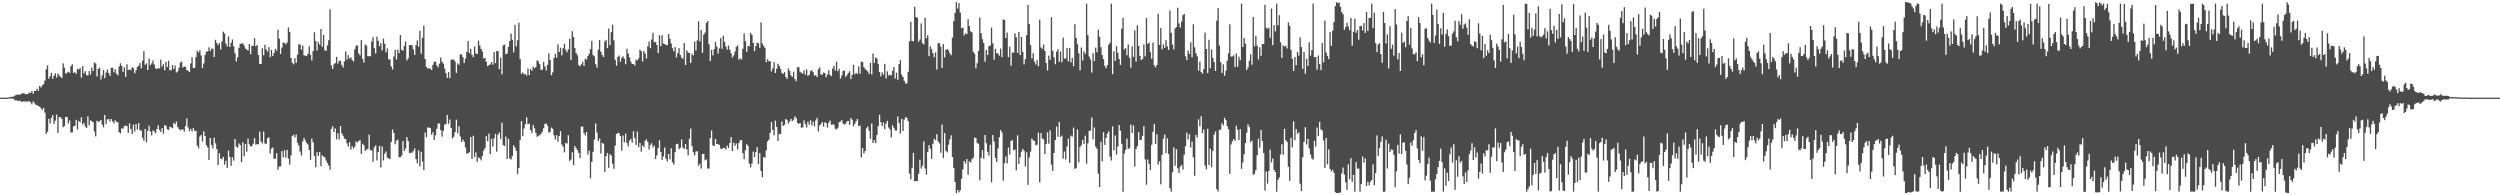 <?xml version="1.0" encoding="UTF-8"?>
<svg xmlns="http://www.w3.org/2000/svg" width="1920" height="150">
  <path d="M0 75.000h1v1.000H0zM1 75.000h1v1.000H1zM2 75.000h1v1.000H2zM3 75.000h1v1.000H3zM4 74.979h1v1.000H4zM5 74.947h1v1.000H5zM6 74.845h1v1.000H6zM7 74.553h1v1.000H7zM8 74.419h1v1.197H8zM9 74.367h1v1.418H9zM10 74.036h1v1.842H10zM11 73.447h1v3.696H11zM12 72.816h1v4.221H12zM13 72.595h1v4.716H13zM14 72.707h1v4.961H14zM15 72.635h1v4.622H15zM16 71.974h1v6.255H16zM17 71.683h1v6.224H17zM18 71.590h1v6.448H18zM19 72.392h1v5.439H19zM20 72.242h1v5.959H20zM21 72.149h1v5.562H21zM22 70.992h1v6.822H22zM23 71.306h1v7.294H23zM24 69.890h1v10.313H24zM25 72.004h1v5.830H25zM26 69.835h1v9.475H26zM27 69.906h1v10.539H27zM28 68.275h1v12.592H28zM29 69.641h1v11.938H29zM30 65.992h1v15.915H30zM31 67.231h1v15.900H31zM32 65.604h1v18.898H32zM33 64.639h1v18.183H33zM34 61.863h1v24.586H34zM35 53.246h1v49.497H35zM36 50.228h1v50.984H36zM37 60.440h1v30.773H37zM38 58.601h1v36.216H38zM39 55.838h1v34.810H39zM40 60.494h1v27.912H40zM41 58.189h1v36.894H41zM42 56.319h1v36.291H42zM43 59.522h1v28.565H43zM44 56.403h1v45.696H44zM45 58.022h1v32.050H45zM46 59.043h1v30.853H46zM47 59.960h1v31.388H47zM48 48.639h1v49.031H48zM49 51.970h1v44.677H49zM50 56.554h1v33.321H50zM51 55.860h1v33.848H51zM52 55.114h1v39.748H52zM53 55.872h1v36.654H53zM54 50.861h1v50.908H54zM55 49.350h1v52.326H55zM56 55.995h1v41.037H56zM57 55.390h1v41.295H57zM58 56.728h1v35.348H58zM59 52.894h1v46.611H59zM60 53.367h1v39.455H60zM61 52.285h1v41.542H61zM62 59.591h1v30.483H62zM63 50.777h1v44.860H63zM64 56.410h1v37.901H64zM65 54.719h1v42.381H65zM66 57.767h1v40.560H66zM67 57.989h1v31.371H67zM68 54.583h1v41.690H68zM69 57.261h1v35.093H69zM70 51.873h1v41.209H70zM71 54.509h1v39.374H71zM72 48.040h1v53.037H72zM73 48.694h1v56.044H73zM74 58.687h1v34.059H74zM75 52.952h1v40.625H75zM76 52.017h1v41.214H76zM77 61.048h1v31.086H77zM78 57.931h1v37.744H78zM79 53.686h1v44.099H79zM80 60.054h1v28.192H80zM81 55.704h1v39.563H81zM82 53.442h1v38.384H82zM83 56.138h1v35.225H83zM84 58.264h1v35.098H84zM85 52.164h1v39.242H85zM86 51.966h1v41.213H86zM87 55.498h1v39.224H87zM88 53.178h1v39.185H88zM89 56.586h1v36.970H89zM90 57.851h1v36.105H90zM91 51.123h1v50.433H91zM92 48.609h1v53.834H92zM93 50.650h1v47.917H93zM94 55.171h1v43.682H94zM95 51.756h1v45.150H95zM96 59.019h1v37.365H96zM97 49.358h1v47.526H97zM98 53.852h1v48.208H98zM99 53.266h1v41.529H99zM100 53.922h1v45.049H100zM101 51.596h1v51.299H101zM102 52.312h1v43.365H102zM103 56.273h1v44.780H103zM104 53.950h1v41.274H104zM105 51.447h1v48.042H105zM106 50.369h1v44.071H106zM107 48.417h1v51.562H107zM108 52.453h1v47.877H108zM109 46.602h1v59.251H109zM110 39.332h1v68.729H110zM111 49.760h1v49.264H111zM112 48.683h1v60.665H112zM113 53.740h1v46.761H113zM114 44.946h1v51.559H114zM115 50.071h1v50.947H115zM116 48.684h1v55.313H116zM117 46.460h1v53.651H117zM118 49.552h1v51.391H118zM119 52.481h1v49.883H119zM120 53.026h1v46.030H120zM121 52.353h1v43.889H121zM122 52.524h1v47.190H122zM123 45.763h1v55.549H123zM124 51.094h1v47.239H124zM125 49.254h1v53.471H125zM126 53.963h1v42.022H126zM127 47.580h1v49.053H127zM128 51.394h1v47.950H128zM129 46.663h1v53.100H129zM130 53.904h1v43.470H130zM131 53.950h1v43.820H131zM132 49.935h1v48.478H132zM133 53.011h1v41.285H133zM134 50.314h1v45.098H134zM135 55.724h1v37.573H135zM136 54.840h1v42.733H136zM137 51.999h1v47.058H137zM138 48.012h1v52.087H138zM139 47.233h1v52.283H139zM140 51.851h1v47.524H140zM141 51.002h1v50.168H141zM142 51.461h1v45.264H142zM143 53.828h1v37.122H143zM144 54.254h1v43.644H144zM145 55.298h1v45.432H145zM146 48.698h1v50.300H146zM147 43.992h1v56.997H147zM148 52.297h1v46.143H148zM149 52.119h1v48.367H149zM150 43.808h1v56.687H150zM151 39.029h1v72.905H151zM152 40.311h1v73.613H152zM153 38.529h1v66.351H153zM154 42.598h1v61.011H154zM155 52.400h1v56.335H155zM156 48.733h1v52.152H156zM157 42.356h1v62.023H157zM158 39.657h1v71.874H158zM159 39.438h1v73.833H159zM160 36.297h1v86.604H160zM161 39.184h1v66.809H161zM162 37.394h1v73.901H162zM163 37.446h1v76.466H163zM164 43.806h1v61.962H164zM165 30.586h1v79.470H165zM166 32.926h1v81.506H166zM167 34.708h1v91.984H167zM168 33.174h1v84.510H168zM169 37.999h1v83.804H169zM170 31.866h1v90.432H170zM171 24.346h1v96.093H171zM172 25.736h1v100.689H172zM173 33.413h1v90.042H173zM174 35.665h1v93.426H174zM175 27.936h1v87.749H175zM176 36.026h1v84.506H176zM177 32.866h1v94.428H177zM178 30.327h1v90.363H178zM179 35.563h1v87.855H179zM180 40.926h1v65.821H180zM181 47.217h1v65.425H181zM182 44.015h1v69.419H182zM183 36.688h1v73.472H183zM184 33.608h1v77.864H184zM185 33.663h1v90.861H185zM186 33.101h1v76.147H186zM187 34.892h1v85.147H187zM188 37.232h1v73.372H188zM189 38.049h1v78.465H189zM190 38.812h1v67.637H190zM191 33.814h1v77.024H191zM192 41.639h1v70.942H192zM193 35.003h1v77.124H193zM194 35.205h1v75.130H194zM195 29.334h1v76.729H195zM196 35.582h1v75.558H196zM197 34.577h1v76.030H197zM198 42.233h1v68.645H198zM199 49.058h1v51.990H199zM200 49.221h1v59.467H200zM201 37.027h1v73.164H201zM202 42.454h1v58.608H202zM203 34.338h1v75.888H203zM204 38.005h1v72.507H204zM205 39.669h1v66.532H205zM206 36.173h1v69.262H206zM207 43.874h1v74.032H207zM208 38.311h1v75.796H208zM209 42.998h1v70.239H209zM210 40.593h1v81.363H210zM211 37.541h1v84.327H211zM212 38.953h1v78.669H212zM213 22.783h1v107.584H213zM214 29.693h1v98.275H214zM215 41.459h1v86.350H215zM216 36.580h1v79.485H216zM217 32.709h1v88.139H217zM218 32.876h1v82.539H218zM219 34.064h1v86.958H219zM220 32.581h1v82.536H220zM221 21.112h1v100.758H221zM222 24.498h1v101.969H222zM223 44.549h1v74.841H223zM224 48.153h1v56.357H224zM225 49.437h1v54.042H225zM226 44.709h1v60.788H226zM227 48.321h1v54.949H227zM228 41.982h1v67.695H228zM229 34.010h1v77.748H229zM230 34.158h1v82.171H230zM231 38.159h1v81.295H231zM232 34.921h1v73.729H232zM233 42.381h1v63.518H233zM234 42.880h1v65.016H234zM235 42.946h1v66.857H235zM236 41.332h1v69.637H236zM237 35.542h1v79.655H237zM238 42.183h1v80.527H238zM239 46.413h1v60.043H239zM240 39.221h1v70.007H240zM241 24.757h1v94.852H241zM242 31.547h1v96.922H242zM243 38.805h1v78.037H243zM244 32.321h1v87.455H244zM245 34.199h1v82.496H245zM246 22.263h1v105.366H246zM247 35.881h1v83.400H247zM248 26.713h1v93.483H248zM249 38.657h1v82.203H249zM250 39.043h1v84.352H250zM251 34.828h1v90.506H251zM252 30.926h1v96.262H252zM253 7.159h1v123.258H253zM254 50.265h1v48.707H254zM255 53.016h1v43.960H255zM256 49.385h1v51.999H256zM257 48.475h1v50.166H257zM258 43.626h1v63.323H258zM259 48.782h1v53.540H259zM260 46.673h1v60.486H260zM261 46.719h1v50.052H261zM262 49.814h1v52.659H262zM263 51.799h1v52.457H263zM264 47.226h1v59.260H264zM265 39.562h1v67.295H265zM266 45.704h1v64.424H266zM267 42.345h1v70.179H267zM268 44.897h1v64.349H268zM269 44.013h1v70.870H269zM270 46.081h1v66.248H270zM271 47.219h1v66.870H271zM272 37.823h1v74.886H272zM273 35.146h1v73.390H273zM274 34.878h1v74.775H274zM275 40.997h1v67.316H275zM276 42.491h1v65.144H276zM277 30.802h1v87.427H277zM278 45.145h1v65.221H278zM279 48.103h1v63.510H279zM280 34.173h1v81.753H280zM281 35.044h1v79.773H281zM282 43.096h1v71.229H282zM283 43.231h1v60.115H283zM284 43.169h1v72.207H284zM285 31.825h1v83.681H285zM286 28.582h1v95.622H286zM287 36.999h1v76.088H287zM288 41.068h1v70.588H288zM289 28.168h1v95.097H289zM290 31.368h1v85.458H290zM291 35.557h1v76.494H291zM292 33.107h1v95.486H292zM293 38.722h1v73.741H293zM294 29.654h1v93.595H294zM295 33.512h1v84.508H295zM296 40.263h1v76.053H296zM297 37.191h1v83.919H297zM298 45.540h1v76.158H298zM299 45.673h1v76.557H299zM300 50.946h1v58.094H300zM301 53.332h1v46.083H301zM302 43.397h1v58.699H302zM303 38.289h1v72.534H303zM304 45.718h1v62.297H304zM305 38.221h1v69.015H305zM306 40.857h1v79.901H306zM307 26.928h1v93.748H307zM308 38.183h1v81.309H308zM309 38.870h1v69.473H309zM310 35.256h1v80.734H310zM311 31.820h1v82.245H311zM312 46.455h1v58.750H312zM313 44.757h1v63.508H313zM314 34.685h1v83.021H314zM315 34.466h1v82.771H315zM316 34.886h1v82.345H316zM317 38.035h1v77.907H317zM318 42.220h1v71.760H318zM319 34.737h1v87.490H319zM320 31.032h1v94.344H320zM321 35.864h1v79.598H321zM322 23.589h1v104.242H322zM323 41.291h1v75.268H323zM324 29.054h1v94.878H324zM325 19.645h1v111.008H325zM326 45.346h1v56.468H326zM327 51.451h1v53.860H327zM328 52.681h1v45.259H328zM329 52.427h1v45.505H329zM330 52.789h1v45.630H330zM331 53.684h1v49.902H331zM332 49.785h1v51.798H332zM333 47.287h1v60.248H333zM334 47.425h1v56.494H334zM335 50.110h1v48.771H335zM336 51.700h1v43.277H336zM337 48.896h1v45.821H337zM338 44.092h1v55.902H338zM339 47.414h1v57.550H339zM340 48.946h1v51.485H340zM341 52.627h1v43.133H341zM342 56.204h1v39.025H342zM343 59.869h1v28.467H343zM344 55.372h1v39.729H344zM345 60.030h1v31.731H345zM346 45.948h1v52.365H346zM347 45.729h1v60.588H347zM348 45.720h1v59.310H348zM349 47.277h1v54.228H349zM350 55.962h1v35.914H350zM351 48.708h1v53.663H351zM352 49.739h1v47.172H352zM353 41.786h1v63.013H353zM354 41.697h1v67.325H354zM355 43.810h1v63.285H355zM356 48.473h1v60.373H356zM357 45.004h1v68.179H357zM358 39.886h1v78.110H358zM359 31.561h1v86.159H359zM360 40.815h1v76.119H360zM361 37.487h1v67.704H361zM362 42.210h1v79.891H362zM363 43.863h1v60.387H363zM364 35.665h1v84.796H364zM365 40.987h1v76.043H365zM366 41.474h1v82.846H366zM367 31.225h1v89.710H367zM368 34.930h1v86.642H368zM369 37.657h1v85.549H369zM370 39.571h1v80.135H370zM371 44.878h1v70.848H371zM372 44.504h1v69.267H372zM373 47.450h1v57.114H373zM374 50.810h1v57.569H374zM375 49.990h1v52.597H375zM376 49.473h1v68.833H376zM377 47.679h1v58.910H377zM378 49.590h1v62.928H378zM379 39.974h1v66.230H379zM380 48.496h1v54.314H380zM381 39.099h1v77.424H381zM382 39.328h1v64.085H382zM383 53.111h1v48.676H383zM384 44.193h1v62.674H384zM385 57.026h1v37.165H385zM386 34.691h1v76.654H386zM387 34.255h1v77.944H387zM388 41.695h1v63.230H388zM389 41.052h1v80.974H389zM390 36.056h1v70.528H390zM391 31.576h1v90.128H391zM392 25.771h1v96.773H392zM393 30.496h1v89.351H393zM394 40.211h1v71.279H394zM395 19.069h1v94.246H395zM396 35.693h1v80.145H396zM397 30.884h1v102.872H397zM398 17.531h1v111.472H398zM399 45.364h1v62.178H399zM400 56.704h1v36.342H400zM401 55.624h1v48.952H401zM402 57.136h1v41.599H402zM403 56.848h1v38.542H403zM404 58.129h1v31.959H404zM405 52.696h1v42.680H405zM406 57.705h1v37.276H406zM407 52.915h1v46.956H407zM408 54.369h1v47.926H408zM409 51.281h1v44.750H409zM410 52.449h1v46.040H410zM411 51.598h1v50.439H411zM412 46.328h1v58.738H412zM413 47.204h1v56.980H413zM414 49.325h1v54.645H414zM415 53.597h1v49.139H415zM416 53.497h1v47.719H416zM417 47.515h1v50.999H417zM418 50.964h1v44.234H418zM419 54.139h1v40.759H419zM420 49.838h1v46.696H420zM421 40.997h1v61.017H421zM422 46.083h1v55.200H422zM423 57.766h1v40.166H423zM424 55.605h1v43.250H424zM425 44.589h1v59.298H425zM426 41.227h1v65.818H426zM427 44.242h1v59.615H427zM428 34.084h1v74.695H428zM429 39.895h1v64.617H429zM430 36.610h1v64.095H430zM431 42.542h1v68.469H431zM432 37.019h1v75.605H432zM433 33.644h1v83.379H433zM434 38.268h1v71.476H434zM435 40.130h1v70.183H435zM436 37.899h1v66.010H436zM437 29.755h1v93.830H437zM438 46.171h1v76.410H438zM439 23.973h1v92.936H439zM440 28.397h1v98.515H440zM441 36.909h1v75.203H441zM442 40.776h1v73.062H442zM443 42.448h1v72.849H443zM444 50.086h1v67.373H444zM445 50.820h1v70.656H445zM446 49.361h1v47.969H446zM447 47.410h1v49.765H447zM448 50.623h1v51.494H448zM449 45.027h1v58.939H449zM450 45.738h1v55.643H450zM451 43.037h1v75.599H451zM452 41.254h1v74.458H452zM453 37.763h1v99.226H453zM454 31.442h1v92.937H454zM455 42.279h1v74.298H455zM456 43.339h1v63.858H456zM457 49.297h1v45.503H457zM458 51.981h1v49.859H458zM459 38.118h1v70.189H459zM460 30.650h1v75.682H460zM461 39.663h1v78.230H461zM462 42.240h1v67.584H462zM463 43.788h1v66.613H463zM464 31.907h1v100.131H464zM465 30.600h1v89.339H465zM466 36.929h1v80.535H466zM467 21.979h1v106.976H467zM468 34.678h1v83.710H468zM469 24.705h1v94.860H469zM470 19.019h1v106.713H470zM471 30.901h1v98.735H471zM472 45.878h1v65.993H472zM473 50.418h1v52.423H473zM474 43.800h1v58.206H474zM475 42.624h1v59.711H475zM476 47.484h1v57.037H476zM477 44.383h1v71.386H477zM478 43.204h1v60.886H478zM479 45.049h1v64.275H479zM480 49.366h1v53.225H480zM481 37.479h1v72.413H481zM482 41.083h1v71.392H482zM483 44.065h1v63.986H483zM484 47.324h1v59.302H484zM485 49.227h1v60.444H485zM486 49.115h1v51.755H486zM487 50.454h1v55.500H487zM488 45.828h1v65.423H488zM489 46.462h1v54.588H489zM490 44.870h1v68.233H490zM491 38.065h1v71.720H491zM492 39.392h1v77.097H492zM493 47.181h1v64.356H493zM494 39.157h1v73.732H494zM495 41.098h1v66.977H495zM496 44.970h1v62.081H496zM497 35.523h1v73.547H497zM498 31.793h1v82.983H498zM499 36.957h1v74.341H499zM500 30.350h1v79.674H500zM501 25.124h1v88.131H501zM502 32.461h1v79.351H502zM503 32.221h1v89.866H503zM504 34.485h1v84.799H504zM505 40.686h1v72.990H505zM506 27.087h1v80.726H506zM507 35.453h1v81.274H507zM508 27.083h1v95.721H508zM509 33.450h1v86.701H509zM510 33.876h1v79.416H510zM511 34.570h1v87.354H511zM512 34.714h1v89.224H512zM513 26.044h1v92.178H513zM514 29.723h1v92.644H514zM515 33.407h1v80.429H515zM516 37.026h1v87.639H516zM517 39.437h1v86.985H517zM518 36.171h1v80.749H518zM519 44.094h1v66.645H519zM520 40.849h1v69.524H520zM521 37.009h1v77.643H521zM522 42.184h1v71.290H522zM523 44.267h1v62.851H523zM524 45.062h1v68.231H524zM525 33.098h1v81.305H525zM526 49.923h1v60.696H526zM527 38.670h1v76.026H527zM528 40.463h1v78.824H528zM529 40.714h1v65.783H529zM530 48.376h1v50.387H530zM531 41.318h1v70.902H531zM532 42.550h1v74.374H532zM533 31.924h1v87.385H533zM534 38.763h1v77.646H534zM535 31.102h1v84.987H535zM536 16.410h1v110.906H536zM537 31.780h1v93.935H537zM538 23.040h1v106.437H538zM539 40.586h1v77.738H539zM540 26.686h1v91.473H540zM541 25.059h1v98.095H541zM542 17.601h1v104.766H542zM543 16.137h1v113.292H543zM544 33.973h1v95.589H544zM545 46.979h1v59.040H545zM546 38.339h1v61.928H546zM547 42.545h1v69.115H547zM548 37.769h1v74.375H548zM549 32.191h1v74.417H549zM550 35.767h1v74.832H550zM551 41.134h1v69.634H551zM552 37.126h1v74.116H552zM553 29.305h1v84.775H553zM554 37.495h1v76.934H554zM555 27.515h1v86.012H555zM556 32.138h1v81.472H556zM557 35.753h1v79.133H557zM558 38.072h1v73.786H558zM559 34.944h1v78.773H559zM560 38.120h1v71.717H560zM561 40.917h1v64.358H561zM562 44.115h1v71.909H562zM563 42.522h1v67.035H563zM564 39.568h1v72.437H564zM565 35.987h1v74.150H565zM566 34.867h1v79.904H566zM567 45.937h1v63.886H567zM568 44.801h1v62.950H568zM569 45.698h1v61.888H569zM570 37.476h1v80.118H570zM571 25.629h1v96.627H571zM572 31.695h1v83.684H572zM573 39.857h1v70.839H573zM574 35.311h1v76.737H574zM575 35.585h1v90.080H575zM576 25.230h1v103.345H576zM577 26.859h1v98.757H577zM578 32.927h1v83.542H578zM579 39.236h1v81.458H579zM580 35.315h1v81.433H580zM581 32.774h1v80.297H581zM582 33.300h1v92.722H582zM583 36.688h1v80.921H583zM584 17.211h1v114.076H584zM585 33.320h1v102.699H585zM586 35.245h1v85.395H586zM587 36.740h1v84.375H587zM588 47.722h1v67.794H588zM589 45.442h1v63.298H589zM590 47.047h1v60.213H590zM591 46.977h1v55.095H591zM592 54.809h1v38.860H592zM593 52.462h1v47.221H593zM594 47.756h1v56.134H594zM595 56.126h1v36.486H595zM596 52.798h1v44.637H596zM597 48.895h1v59.393H597zM598 50.706h1v52.044H598zM599 52.794h1v50.265H599zM600 55.929h1v37.375H600zM601 56.856h1v39.885H601zM602 55.379h1v40.504H602zM603 59.079h1v32.245H603zM604 60.627h1v31.608H604zM605 52.524h1v42.403H605zM606 54.455h1v38.850H606zM607 57.929h1v33.338H607zM608 59.022h1v34.057H608zM609 55.046h1v36.869H609zM610 60.679h1v28.648H610zM611 62.407h1v28.371H611zM612 51.730h1v42.631H612zM613 51.521h1v43.624H613zM614 55.081h1v39.408H614zM615 55.877h1v42.240H615zM616 56.576h1v41.289H616zM617 53.993h1v38.473H617zM618 57.412h1v37.897H618zM619 53.246h1v44.700H619zM620 58.340h1v35.082H620zM621 57.375h1v38.363H621zM622 54.618h1v37.758H622zM623 53.791h1v42.571H623zM624 55.337h1v38.118H624zM625 58.145h1v38.898H625zM626 57.610h1v34.887H626zM627 59.209h1v31.314H627zM628 53.185h1v47.767H628zM629 51.771h1v44.703H629zM630 57.268h1v38.055H630zM631 57.227h1v36.488H631zM632 55.711h1v41.573H632zM633 56.139h1v37.773H633zM634 59.324h1v35.198H634zM635 57.124h1v40.887H635zM636 53.920h1v40.261H636zM637 57.659h1v34.859H637zM638 58.523h1v37.267H638zM639 52.683h1v42.847H639zM640 50.490h1v45.191H640zM641 54.238h1v44.612H641zM642 47.432h1v51.955H642zM643 54.660h1v43.499H643zM644 52.783h1v41.061H644zM645 60.376h1v32.995H645zM646 58.002h1v34.262H646zM647 54.567h1v40.380H647zM648 54.136h1v41.487H648zM649 59.056h1v35.982H649zM650 57.626h1v35.532H650zM651 56.110h1v36.772H651zM652 54.731h1v41.097H652zM653 60.728h1v30.011H653zM654 57.466h1v34.551H654zM655 49.751h1v47.262H655zM656 57.024h1v38.032H656zM657 55.998h1v37.152H657zM658 56.762h1v34.579H658zM659 50.931h1v46.006H659zM660 56.576h1v39.809H660zM661 47.265h1v73.694H661zM662 47.678h1v66.057H662zM663 51.551h1v66.366H663zM664 53.096h1v62.922H664zM665 53.870h1v44.709H665zM666 54.912h1v42.190H666zM667 56.825h1v43.610H667zM668 48.118h1v58.485H668zM669 57.186h1v37.595H669zM670 41.064h1v68.710H670zM671 48.371h1v59.198H671zM672 44.107h1v65.841H672zM673 44.931h1v58.781H673zM674 49.217h1v47.717H674zM675 55.356h1v32.823H675zM676 58.631h1v35.194H676zM677 55.577h1v41.162H677zM678 57.309h1v36.820H678zM679 48.992h1v50.249H679zM680 60.283h1v34.703H680zM681 54.768h1v38.049H681zM682 57.992h1v39.890H682zM683 57.351h1v42.110H683zM684 57.979h1v47.614H684zM685 54.595h1v41.611H685zM686 51.523h1v46.593H686zM687 60.321h1v39.812H687zM688 55.754h1v44.501H688zM689 61.345h1v28.092H689zM690 49.233h1v45.270H690zM691 46.172h1v56.385H691zM692 57.302h1v34.036H692zM693 59.140h1v41.471H693zM694 62.099h1v29.769H694zM695 64.279h1v25.526H695zM696 63.939h1v26.671H696zM697 55.163h1v37.876H697zM698 31.701h1v101.578H698zM699 16.841h1v120.901H699zM700 31.433h1v97.461H700zM701 31.699h1v85.682H701zM702 5.207h1v134.104H702zM703 12.980h1v126.006H703zM704 13.649h1v125.364H704zM705 32.077h1v101.456H705zM706 30.372h1v92.387H706zM707 17.977h1v111.443H707zM708 33.167h1v94.153H708zM709 34.223h1v74.375H709zM710 13.541h1v115.835H710zM711 29.451h1v104.685H711zM712 27.128h1v89.558H712zM713 43.119h1v68.416H713zM714 35.648h1v78.593H714zM715 37.804h1v84.157H715zM716 40.788h1v69.683H716zM717 43.917h1v62.676H717zM718 40.256h1v67.395H718zM719 53.332h1v49.732H719zM720 33.202h1v75.451H720zM721 33.202h1v76.994H721zM722 35.813h1v81.475H722zM723 52.161h1v43.536H723zM724 33.894h1v87.388H724zM725 44.049h1v58.221H725zM726 38.424h1v77.385H726zM727 37.645h1v79.398H727zM728 38.699h1v72.427H728zM729 40.905h1v66.099H729zM730 42.405h1v61.541H730zM731 28.947h1v91.624H731zM732 16.232h1v112.849H732zM733 9.936h1v129.837H733zM734 1.707h1v146.586H734zM735 6.575h1v139.335H735zM736 2.413h1v145.303H736zM737 9.686h1v136.485H737zM738 21.630h1v115.688H738zM739 21.074h1v109.094H739zM740 27.196h1v96.478H740zM741 25.531h1v100.081H741zM742 26.252h1v95.929H742zM743 14.671h1v119.546H743zM744 19.995h1v103.787H744zM745 24.057h1v100.688H745zM746 24.901h1v97.416H746zM747 39.789h1v81.375H747zM748 41.235h1v64.421H748zM749 52.423h1v53.554H749zM750 48.599h1v61.385H750zM751 39.095h1v71.299H751zM752 13.402h1v125.115H752zM753 25.525h1v95.821H753zM754 30.084h1v85.106H754zM755 32.934h1v88.997H755zM756 47.376h1v56.325H756zM757 38.314h1v71.730H757zM758 42.227h1v74.332H758zM759 35.405h1v84.119H759zM760 34.943h1v76.199H760zM761 21.151h1v118.946H761zM762 33.234h1v70.479H762zM763 45.821h1v62.902H763zM764 37.516h1v83.725H764zM765 40.853h1v83.610H765zM766 41.048h1v73.019H766zM767 42.729h1v62.689H767zM768 37.324h1v62.613H768zM769 43.807h1v57.864H769zM770 14.940h1v123.789H770zM771 15.291h1v109.973H771zM772 29.225h1v90.980H772zM773 25.011h1v100.540H773zM774 43.908h1v69.395H774zM775 35.851h1v82.852H775zM776 50.515h1v57.652H776zM777 40.282h1v67.352H777zM778 40.502h1v74.950H778zM779 25.674h1v89.166H779zM780 28.667h1v102.214H780zM781 40.636h1v63.285H781zM782 24.598h1v101.363H782zM783 42.309h1v78.361H783zM784 28.407h1v88.105H784zM785 39.894h1v74.510H785zM786 49.455h1v66.334H786zM787 45.421h1v82.412H787zM788 27.041h1v89.902H788zM789 3.861h1v138.123H789zM790 18.475h1v102.530H790zM791 34.619h1v81.822H791zM792 44.872h1v61.526H792zM793 40.853h1v66.857H793zM794 47.251h1v61.087H794zM795 49.555h1v62.141H795zM796 46.172h1v64.951H796zM797 50.830h1v51.048H797zM798 15.098h1v125.046H798zM799 36.463h1v65.707H799zM800 37.459h1v68.954H800zM801 34.177h1v72.910H801zM802 39.155h1v79.100H802zM803 48.444h1v62.152H803zM804 54.122h1v47.505H804zM805 42.688h1v67.644H805zM806 45.903h1v54.242H806zM807 13.230h1v113.310H807zM808 38.995h1v92.328H808zM809 43.970h1v73.546H809zM810 49.283h1v58.284H810zM811 39.654h1v57.628H811zM812 37.711h1v67.363H812zM813 47.430h1v46.255H813zM814 39.523h1v65.693H814zM815 47.771h1v56.381H815zM816 28.858h1v92.985H816zM817 45.103h1v71.213H817zM818 44.730h1v77.735H818zM819 36.778h1v75.645H819zM820 47.171h1v59.268H820zM821 36.852h1v88.301H821zM822 47.919h1v56.239H822zM823 44.465h1v60.437H823zM824 50.883h1v47.122H824zM825 18.576h1v111.125H825zM826 29.024h1v100.108H826zM827 33.984h1v65.359H827zM828 40.925h1v83.796H828zM829 54.075h1v58.885H829zM830 36.505h1v74.884H830zM831 46.454h1v61.012H831zM832 39.507h1v70.959H832zM833 41.302h1v62.831H833zM834 2.775h1v122.909H834zM835 26.953h1v83.181H835zM836 43.393h1v57.158H836zM837 45.669h1v54.605H837zM838 55.743h1v34.452H838zM839 40.860h1v66.136H839zM840 46.900h1v51.017H840zM841 36.537h1v76.036H841zM842 40.102h1v74.240H842zM843 22.772h1v110.574H843zM844 28.233h1v115.379H844zM845 36.205h1v72.666H845zM846 42.270h1v81.628H846zM847 45.424h1v56.159H847zM848 50.519h1v60.754H848zM849 52.428h1v53.523H849zM850 49.920h1v52.738H850zM851 34.287h1v66.619H851zM852 32.693h1v87.603H852zM853 2.772h1v120.499H853zM854 56.887h1v40.205H854zM855 39.335h1v76.138H855zM856 46.774h1v57.294H856zM857 35.414h1v83.307H857zM858 40.518h1v71.961H858zM859 45.249h1v50.781H859zM860 49.828h1v50.522H860zM861 22.047h1v88.441H861zM862 13.632h1v133.595H862zM863 38.024h1v79.850H863zM864 36.928h1v78.111H864zM865 42.440h1v64.022H865zM866 34.120h1v80.181H866zM867 44.293h1v69.578H867zM868 51.981h1v43.691H868zM869 35.593h1v66.536H869zM870 43.687h1v52.585H870zM871 23.265h1v104.751H871zM872 47.376h1v67.017H872zM873 19.460h1v92.877H873zM874 35.307h1v66.187H874zM875 42.940h1v64.762H875zM876 46.106h1v61.251H876zM877 45.247h1v59.173H877zM878 34.069h1v62.777H878zM879 43.208h1v79.248H879zM880 13.869h1v128.018H880zM881 33.805h1v88.667H881zM882 32.722h1v93.193H882zM883 40.074h1v90.544H883zM884 45.159h1v66.053H884zM885 32.641h1v68.648H885zM886 50.159h1v44.984H886zM887 51.654h1v58.986H887zM888 49.890h1v53.171H888zM889 10.498h1v115.867H889zM890 34.581h1v89.279H890zM891 21.500h1v120.057H891zM892 37.926h1v80.913H892zM893 34.078h1v72.448H893zM894 36.783h1v66.468H894zM895 30.892h1v86.639H895zM896 35.624h1v70.624H896zM897 38.367h1v79.853H897zM898 8.084h1v136.451H898zM899 25.178h1v122.015H899zM900 34.259h1v98.064H900zM901 37.886h1v75.249H901zM902 21.827h1v105.467H902zM903 20.799h1v93.717H903zM904 5.923h1v123.300H904zM905 17.986h1v114.899H905zM906 21.124h1v106.778H906zM907 16.611h1v110.018H907zM908 11.651h1v118.627H908zM909 10.703h1v108.147H909zM910 43.204h1v69.129H910zM911 46.171h1v55.692H911zM912 38.806h1v68.338H912zM913 41.490h1v61.656H913zM914 32.478h1v80.894H914zM915 43.994h1v64.690H915zM916 18.617h1v102.279H916zM917 36.294h1v98.702H917zM918 40.904h1v62.669H918zM919 43.187h1v62.489H919zM920 54.296h1v37.359H920zM921 47.298h1v49.756H921zM922 55.402h1v33.862H922zM923 56.555h1v45.642H923zM924 53.144h1v46.354H924zM925 24.993h1v102.137H925zM926 37.616h1v92.328H926zM927 56.113h1v42.739H927zM928 30.591h1v96.159H928zM929 52.414h1v61.768H929zM930 37.933h1v90.532H930zM931 44.566h1v71.371H931zM932 47.718h1v55.770H932zM933 54.516h1v46.507H933zM934 15.860h1v129.439H934zM935 6.169h1v140.889H935zM936 35.010h1v64.765H936zM937 47.706h1v51.808H937zM938 55.995h1v38.651H938zM939 49.392h1v46.910H939zM940 58.131h1v32.292H940zM941 54.252h1v37.936H941zM942 46.595h1v50.219H942zM943 40.923h1v58.286H943zM944 18.708h1v114.842H944zM945 43.451h1v67.489H945zM946 43.309h1v65.124H946zM947 42.496h1v64.321H947zM948 51.583h1v56.595H948zM949 41.129h1v55.421H949zM950 51.293h1v48.292H950zM951 43.476h1v64.132H951zM952 46.273h1v52.957H952zM953 2.781h1v126.902H953zM954 36.141h1v88.683H954zM955 29.086h1v89.414H955zM956 33.414h1v76.451H956zM957 53.835h1v48.104H957zM958 51.738h1v43.741H958zM959 46.719h1v50.706H959zM960 41.635h1v67.568H960zM961 49.738h1v58.149H961zM962 13.019h1v121.339H962zM963 35.621h1v97.763H963zM964 27.706h1v102.911H964zM965 35.072h1v84.191H965zM966 45.607h1v60.915H966zM967 36.319h1v77.095H967zM968 42.825h1v56.942H968zM969 33.716h1v74.550H969zM970 33.719h1v83.793H970zM971 3.652h1v142.756H971zM972 21.328h1v110.399H972zM973 22.148h1v118.859H973zM974 21.233h1v110.089H974zM975 29.018h1v85.911H975zM976 6.580h1v118.196H976zM977 34.647h1v87.069H977zM978 19.306h1v111.124H978zM979 24.103h1v107.962H979zM980 2.789h1v144.449H980zM981 19.458h1v118.671H981zM982 11.650h1v124.701H982zM983 32.484h1v86.087H983zM984 44.490h1v66.360H984zM985 34.842h1v83.985H985zM986 35.764h1v63.135H986zM987 35.158h1v72.493H987zM988 37.233h1v71.735H988zM989 17.157h1v110.894H989zM990 19.950h1v118.911H990zM991 38.281h1v67.528H991zM992 45.019h1v68.117H992zM993 54.542h1v38.654H993zM994 43.684h1v63.976H994zM995 50.138h1v48.977H995zM996 39.873h1v62.852H996zM997 42.689h1v58.992H997zM998 28.706h1v112.349H998zM999 36.159h1v110.615H999zM1000 52.877h1v67.854H1000zM1001 39.940h1v69.013H1001zM1002 56.623h1v41.047H1002zM1003 45.136h1v65.821H1003zM1004 50.685h1v55.948H1004zM1005 32.439h1v81.579H1005zM1006 42.729h1v75.977H1006zM1007 38.435h1v83.241H1007zM1008 2.772h1v119.875H1008zM1009 43.889h1v64.258H1009zM1010 43.801h1v68.773H1010zM1011 53.528h1v44.408H1011zM1012 42.598h1v61.898H1012zM1013 49.080h1v44.493H1013zM1014 53.860h1v45.590H1014zM1015 32.965h1v67.221H1015zM1016 47.849h1v60.024H1016zM1017 15.803h1v113.294H1017zM1018 40.281h1v65.663H1018zM1019 42.870h1v83.329H1019zM1020 45.407h1v69.333H1020zM1021 24.629h1v105.115H1021zM1022 35.243h1v96.302H1022zM1023 23.639h1v106.841H1023zM1024 16.960h1v115.697H1024zM1025 4.703h1v142.920H1025zM1026 1.707h1v146.586H1026zM1027 2.381h1v145.912H1027zM1028 1.924h1v146.096H1028zM1029 5.302h1v142.641H1029zM1030 9.387h1v123.802H1030zM1031 10.947h1v117.701H1031zM1032 22.818h1v111.277H1032zM1033 20.883h1v119.194H1033zM1034 17.519h1v128.311H1034zM1035 20.252h1v105.945H1035zM1036 23.181h1v114.431H1036zM1037 13.789h1v107.599H1037zM1038 35.104h1v104.553H1038zM1039 24.402h1v109.824H1039zM1040 14.320h1v132.876H1040zM1041 25.188h1v99.305H1041zM1042 22.963h1v106.577H1042zM1043 30.540h1v98.894H1043zM1044 20.192h1v127.029H1044zM1045 19.820h1v121.453H1045zM1046 23.404h1v96.822H1046zM1047 17.713h1v107.313H1047zM1048 25.296h1v96.410H1048zM1049 9.162h1v133.611H1049zM1050 23.764h1v115.829H1050zM1051 13.898h1v128.485H1051zM1052 13.559h1v126.075H1052zM1053 2.789h1v135.573H1053zM1054 21.625h1v104.613H1054zM1055 9.735h1v132.544H1055zM1056 33.119h1v99.817H1056zM1057 40.039h1v63.942H1057zM1058 34.160h1v85.575H1058zM1059 33.225h1v80.405H1059zM1060 41.474h1v67.448H1060zM1061 48.260h1v56.509H1061zM1062 9.224h1v138.004H1062zM1063 17.710h1v129.506H1063zM1064 33.394h1v73.903H1064zM1065 26.363h1v103.027H1065zM1066 52.566h1v57.695H1066zM1067 20.125h1v96.640H1067zM1068 37.429h1v77.366H1068zM1069 34.382h1v80.705H1069zM1070 42.713h1v76.197H1070zM1071 6.968h1v136.851H1071zM1072 18.776h1v112.764H1072zM1073 45.567h1v65.697H1073zM1074 40.620h1v77.368H1074zM1075 54.509h1v48.732H1075zM1076 25.091h1v93.293H1076zM1077 33.033h1v76.419H1077zM1078 31.906h1v77.436H1078zM1079 36.267h1v79.481H1079zM1080 16.123h1v110.237H1080zM1081 12.395h1v129.031H1081zM1082 34.279h1v102.273H1082zM1083 21.393h1v88.008H1083zM1084 37.148h1v74.810H1084zM1085 41.540h1v66.094H1085zM1086 41.791h1v60.365H1086zM1087 40.027h1v59.788H1087zM1088 47.010h1v66.937H1088zM1089 13.202h1v109.736H1089zM1090 17.670h1v107.624H1090zM1091 44.102h1v60.600H1091zM1092 41.653h1v74.086H1092zM1093 50.133h1v55.242H1093zM1094 21.961h1v116.612H1094zM1095 21.788h1v113.118H1095zM1096 29.175h1v96.877H1096zM1097 31.170h1v89.937H1097zM1098 32.632h1v106.096H1098zM1099 2.789h1v144.439H1099zM1100 11.451h1v135.759H1100zM1101 32.903h1v114.325H1101zM1102 27.315h1v110.370H1102zM1103 7.351h1v126.290H1103zM1104 18.453h1v109.846H1104zM1105 33.702h1v89.869H1105zM1106 21.720h1v92.387H1106zM1107 26.511h1v98.059H1107zM1108 9.809h1v137.351H1108zM1109 35.847h1v93.445H1109zM1110 26.078h1v116.557H1110zM1111 22.570h1v110.053H1111zM1112 27.823h1v111.162H1112zM1113 35.232h1v83.273H1113zM1114 34.948h1v78.357H1114zM1115 25.832h1v98.987H1115zM1116 24.108h1v86.640H1116zM1117 15.937h1v129.897H1117zM1118 28.580h1v94.452H1118zM1119 31.764h1v103.945H1119zM1120 16.210h1v103.808H1120zM1121 19.016h1v105.935H1121zM1122 10.865h1v112.738H1122zM1123 22.028h1v113.408H1123zM1124 18.851h1v122.452H1124zM1125 18.023h1v114.368H1125zM1126 21.184h1v118.619H1126zM1127 26.717h1v104.124H1127zM1128 14.789h1v103.648H1128zM1129 33.799h1v81.817H1129zM1130 35.135h1v74.832H1130zM1131 35.586h1v87.288H1131zM1132 31.608h1v81.607H1132zM1133 32.354h1v88.649H1133zM1134 36.952h1v80.202H1134zM1135 17.852h1v119.299H1135zM1136 25.806h1v106.197H1136zM1137 38.628h1v86.979H1137zM1138 27.612h1v105.674H1138zM1139 44.575h1v73.188H1139zM1140 33.756h1v86.465H1140zM1141 42.796h1v72.486H1141zM1142 38.648h1v76.948H1142zM1143 40.764h1v70.012H1143zM1144 26.629h1v106.043H1144zM1145 30.822h1v89.558H1145zM1146 36.641h1v76.654H1146zM1147 46.410h1v66.842H1147zM1148 52.266h1v46.364H1148zM1149 33.503h1v90.299H1149zM1150 35.668h1v73.772H1150zM1151 38.376h1v75.008H1151zM1152 47.310h1v62.453H1152zM1153 30.229h1v94.539H1153zM1154 3.721h1v128.376H1154zM1155 32.559h1v84.383H1155zM1156 31.807h1v83.016H1156zM1157 44.872h1v64.285H1157zM1158 26.170h1v82.417H1158zM1159 36.968h1v75.295H1159zM1160 48.275h1v52.974H1160zM1161 38.776h1v65.459H1161zM1162 11.442h1v105.354H1162zM1163 26.378h1v104.954H1163zM1164 41.083h1v65.777H1164zM1165 35.781h1v71.933H1165zM1166 44.663h1v63.236H1166zM1167 32.079h1v87.842H1167zM1168 35.986h1v76.759H1168zM1169 41.310h1v69.461H1169zM1170 46.280h1v72.567H1170zM1171 2.773h1v115.514H1171zM1172 3.016h1v144.211H1172zM1173 22.479h1v122.797H1173zM1174 9.814h1v133.467H1174zM1175 28.845h1v85.368H1175zM1176 21.286h1v121.055H1176zM1177 27.616h1v106.754H1177zM1178 22.722h1v102.404H1178zM1179 10.361h1v123.152H1179zM1180 27.955h1v95.029H1180zM1181 4.925h1v141.376H1181zM1182 27.736h1v105.676H1182zM1183 28.712h1v103.949H1183zM1184 27.917h1v91.768H1184zM1185 26.648h1v97.593H1185zM1186 21.672h1v110.870H1186zM1187 29.527h1v91.264H1187zM1188 24.123h1v93.286H1188zM1189 34.908h1v94.797H1189zM1190 6.746h1v140.367H1190zM1191 23.146h1v123.642H1191zM1192 25.944h1v96.686H1192zM1193 19.801h1v98.737H1193zM1194 32.559h1v84.980H1194zM1195 22.919h1v113.920H1195zM1196 29.818h1v82.862H1196zM1197 10.713h1v135.690H1197zM1198 28.759h1v97.384H1198zM1199 3.298h1v136.758H1199zM1200 17.144h1v129.202H1200zM1201 14.154h1v132.544H1201zM1202 35.760h1v77.044H1202zM1203 41.200h1v66.819H1203zM1204 28.450h1v105.690H1204zM1205 30.004h1v94.561H1205zM1206 31.491h1v88.431H1206zM1207 39.854h1v81.958H1207zM1208 3.162h1v144.062H1208zM1209 26.877h1v113.679H1209zM1210 21.405h1v101.307H1210zM1211 37.429h1v102.361H1211zM1212 39.452h1v81.703H1212zM1213 11.853h1v126.417H1213zM1214 32.406h1v87.756H1214zM1215 28.047h1v81.314H1215zM1216 39.034h1v67.635H1216zM1217 9.660h1v122.746H1217zM1218 21.232h1v111.361H1218zM1219 39.878h1v78.176H1219zM1220 12.317h1v106.823H1220zM1221 30.535h1v75.590H1221zM1222 28.709h1v85.396H1222zM1223 36.136h1v79.546H1223zM1224 29.382h1v85.165H1224zM1225 24.344h1v83.934H1225zM1226 17.588h1v103.549H1226zM1227 19.064h1v128.160H1227zM1228 45.660h1v64.289H1228zM1229 30.038h1v79.054H1229zM1230 52.034h1v53.754H1230zM1231 26.623h1v96.665H1231zM1232 40.316h1v70.224H1232zM1233 40.969h1v66.105H1233zM1234 37.599h1v85.606H1234zM1235 19.009h1v120.591H1235zM1236 23.534h1v111.924H1236zM1237 30.309h1v84.636H1237zM1238 38.228h1v76.279H1238zM1239 48.432h1v65.159H1239zM1240 28.609h1v103.504H1240zM1241 35.875h1v94.386H1241zM1242 37.912h1v71.689H1242zM1243 38.991h1v78.902H1243zM1244 13.649h1v109.627H1244zM1245 8.512h1v136.827H1245zM1246 17.792h1v114.408H1246zM1247 5.531h1v129.665H1247zM1248 34.639h1v80.188H1248zM1249 25.389h1v108.962H1249zM1250 33.907h1v93.483H1250zM1251 30.871h1v91.163H1251zM1252 16.207h1v116.042H1252zM1253 30.374h1v116.853H1253zM1254 13.337h1v133.846H1254zM1255 20.687h1v101.780H1255zM1256 26.298h1v96.869H1256zM1257 41.810h1v77.100H1257zM1258 10.878h1v122.393H1258zM1259 35.042h1v91.085H1259zM1260 28.743h1v95.505H1260zM1261 22.150h1v101.890H1261zM1262 26.617h1v78.170H1262zM1263 5.801h1v119.745H1263zM1264 24.790h1v99.450H1264zM1265 26.250h1v109.897H1265zM1266 27.209h1v119.487H1266zM1267 11.334h1v113.851H1267zM1268 12.039h1v112.967H1268zM1269 22.218h1v106.966H1269zM1270 14.457h1v109.333H1270zM1271 20.325h1v117.945H1271zM1272 14.477h1v132.740H1272zM1273 13.298h1v133.369H1273zM1274 9.201h1v109.770H1274zM1275 40.510h1v69.132H1275zM1276 40.894h1v69.265H1276zM1277 29.953h1v97.576H1277zM1278 38.265h1v78.487H1278zM1279 44.706h1v70.312H1279zM1280 53.638h1v48.799H1280zM1281 30.608h1v108.263H1281zM1282 26.399h1v102.739H1282zM1283 29.426h1v96.164H1283zM1284 37.664h1v81.558H1284zM1285 40.545h1v68.992H1285zM1286 20.067h1v101.518H1286zM1287 35.467h1v82.175H1287zM1288 37.399h1v84.558H1288zM1289 42.653h1v70.001H1289zM1290 14.279h1v132.945H1290zM1291 34.293h1v107.244H1291zM1292 40.810h1v66.242H1292zM1293 24.619h1v86.531H1293zM1294 45.836h1v55.915H1294zM1295 31.890h1v104.577H1295zM1296 33.281h1v81.164H1296zM1297 30.724h1v79.907H1297zM1298 43.718h1v69.566H1298zM1299 9.047h1v115.950H1299zM1300 8.623h1v120.500H1300zM1301 46.267h1v60.880H1301zM1302 25.449h1v93.272H1302zM1303 48.276h1v50.900H1303zM1304 29.353h1v94.859H1304zM1305 42.244h1v64.247H1305zM1306 29.490h1v89.183H1306zM1307 27.837h1v82.205H1307zM1308 6.687h1v116.655H1308zM1309 23.454h1v100.654H1309zM1310 43.348h1v61.440H1310zM1311 37.138h1v82.936H1311zM1312 48.754h1v63.835H1312zM1313 30.200h1v94.926H1313zM1314 33.009h1v86.740H1314zM1315 40.059h1v76.402H1315zM1316 37.574h1v76.289H1316zM1317 51.534h1v47.903H1317zM1318 49.553h1v54.093H1318zM1319 44.660h1v60.103H1319zM1320 44.462h1v60.862H1320zM1321 57.453h1v38.748H1321zM1322 42.962h1v61.358H1322zM1323 48.900h1v62.380H1323zM1324 48.259h1v50.484H1324zM1325 60.551h1v35.607H1325zM1326 59.212h1v36.462H1326zM1327 44.738h1v62.415H1327zM1328 50.665h1v55.244H1328zM1329 52.791h1v47.901H1329zM1330 55.085h1v43.280H1330zM1331 29.492h1v91.092H1331zM1332 46.348h1v62.629H1332zM1333 44.828h1v64.952H1333zM1334 49.210h1v56.111H1334zM1335 53.854h1v47.551H1335zM1336 56.867h1v38.086H1336zM1337 53.832h1v39.683H1337zM1338 51.932h1v41.740H1338zM1339 54.236h1v38.683H1339zM1340 32.075h1v90.923H1340zM1341 29.039h1v91.805H1341zM1342 35.550h1v77.567H1342zM1343 39.101h1v68.923H1343zM1344 43.693h1v60.877H1344zM1345 45.397h1v62.329H1345zM1346 47.002h1v57.391H1346zM1347 48.328h1v59.536H1347zM1348 51.069h1v59.019H1348zM1349 40.580h1v65.151H1349zM1350 39.385h1v68.398H1350zM1351 45.012h1v61.441H1351zM1352 48.613h1v52.276H1352zM1353 56.970h1v38.272H1353zM1354 34.309h1v89.812H1354zM1355 41.003h1v78.648H1355zM1356 45.507h1v70.782H1356zM1357 48.311h1v63.346H1357zM1358 53.077h1v53.380H1358zM1359 25.336h1v104.828H1359zM1360 47.590h1v62.011H1360zM1361 43.736h1v63.445H1361zM1362 45.017h1v50.329H1362zM1363 47.055h1v51.380H1363zM1364 53.421h1v40.309H1364zM1365 59.352h1v32.061H1365zM1366 57.660h1v34.519H1366zM1367 60.816h1v30.150H1367zM1368 43.886h1v69.962H1368zM1369 39.320h1v65.103H1369zM1370 42.015h1v66.442H1370zM1371 40.919h1v62.695H1371zM1372 40.903h1v67.547H1372zM1373 33.216h1v69.744H1373zM1374 48.629h1v51.128H1374zM1375 41.344h1v64.155H1375zM1376 43.659h1v59.543H1376zM1377 45.665h1v60.124H1377zM1378 55.595h1v52.617H1378zM1379 51.986h1v52.049H1379zM1380 58.893h1v39.722H1380zM1381 40.640h1v74.238H1381zM1382 36.211h1v79.365H1382zM1383 43.051h1v70.755H1383zM1384 42.930h1v61.637H1384zM1385 41.441h1v73.010H1385zM1386 34.556h1v79.816H1386zM1387 44.149h1v62.154H1387zM1388 46.154h1v58.895H1388zM1389 44.365h1v64.700H1389zM1390 19.985h1v102.786H1390zM1391 22.978h1v114.453H1391zM1392 30.687h1v91.090H1392zM1393 43.014h1v64.513H1393zM1394 51.045h1v48.890H1394zM1395 35.396h1v81.973H1395zM1396 37.795h1v77.369H1396zM1397 41.216h1v72.645H1397zM1398 37.390h1v66.115H1398zM1399 35.733h1v73.016H1399zM1400 19.368h1v108.712H1400zM1401 31.055h1v93.090H1401zM1402 41.655h1v75.968H1402zM1403 38.604h1v70.343H1403zM1404 44.958h1v67.236H1404zM1405 43.153h1v60.541H1405zM1406 41.482h1v62.508H1406zM1407 51.797h1v57.185H1407zM1408 27.928h1v79.463H1408zM1409 20.907h1v112.883H1409zM1410 29.817h1v82.232H1410zM1411 42.096h1v60.423H1411zM1412 52.242h1v47.928H1412zM1413 46.630h1v56.255H1413zM1414 46.510h1v56.442H1414zM1415 48.238h1v53.066H1415zM1416 38.812h1v67.910H1416zM1417 43.954h1v66.944H1417zM1418 25.316h1v107.662H1418zM1419 25.619h1v101.516H1419zM1420 38.602h1v69.591H1420zM1421 43.570h1v58.176H1421zM1422 37.797h1v71.189H1422zM1423 37.929h1v69.588H1423zM1424 46.895h1v53.952H1424zM1425 51.513h1v47.117H1425zM1426 47.795h1v46.638H1426zM1427 16.631h1v109.953H1427zM1428 25.237h1v106.430H1428zM1429 32.684h1v92.345H1429zM1430 39.407h1v78.337H1430zM1431 41.759h1v71.422H1431zM1432 45.303h1v64.264H1432zM1433 41.648h1v66.730H1433zM1434 40.470h1v71.485H1434zM1435 43.850h1v64.419H1435zM1436 20.360h1v117.090H1436zM1437 22.805h1v109.010H1437zM1438 42.785h1v72.320H1438zM1439 45.574h1v65.171H1439zM1440 47.762h1v60.300H1440zM1441 35.762h1v71.905H1441zM1442 43.098h1v63.652H1442zM1443 48.924h1v61.347H1443zM1444 47.990h1v60.069H1444zM1445 28.716h1v92.939H1445zM1446 20.057h1v115.495H1446zM1447 38.337h1v75.603H1447zM1448 48.006h1v58.762H1448zM1449 48.889h1v57.581H1449zM1450 33.371h1v85.622H1450zM1451 37.763h1v73.917H1451zM1452 38.622h1v67.012H1452zM1453 44.479h1v59.760H1453zM1454 23.071h1v104.715H1454zM1455 16.632h1v117.905H1455zM1456 31.665h1v85.658H1456zM1457 38.125h1v75.440H1457zM1458 45.414h1v65.603H1458zM1459 39.165h1v76.493H1459zM1460 38.623h1v80.220H1460zM1461 24.658h1v107.099H1461zM1462 13.448h1v125.715H1462zM1463 1.707h1v146.586H1463zM1464 1.707h1v146.586H1464zM1465 1.916h1v145.578H1465zM1466 2.145h1v145.579H1466zM1467 2.698h1v145.146H1467zM1468 4.841h1v142.543H1468zM1469 6.526h1v140.373H1469zM1470 9.394h1v124.361H1470zM1471 4.576h1v142.308H1471zM1472 2.670h1v144.524H1472zM1473 3.003h1v144.167H1473zM1474 10.471h1v125.463H1474zM1475 20.153h1v107.168H1475zM1476 17.073h1v103.553H1476zM1477 11.395h1v115.907H1477zM1478 11.855h1v121.755H1478zM1479 31.251h1v95.092H1479zM1480 15.367h1v115.260H1480zM1481 17.910h1v114.151H1481zM1482 6.843h1v137.688H1482zM1483 21.736h1v107.498H1483zM1484 24.697h1v96.047H1484zM1485 22.592h1v98.601H1485zM1486 26.257h1v100.312H1486zM1487 20.301h1v115.123H1487zM1488 24.960h1v120.165H1488zM1489 21.240h1v105.250H1489zM1490 15.147h1v131.384H1490zM1491 2.785h1v144.444H1491zM1492 21.081h1v125.708H1492zM1493 26.002h1v91.511H1493zM1494 42.136h1v70.233H1494zM1495 25.833h1v105.197H1495zM1496 28.965h1v109.233H1496zM1497 35.015h1v90.216H1497zM1498 24.117h1v106.019H1498zM1499 33.735h1v91.899H1499zM1500 14.896h1v109.455H1500zM1501 26.209h1v93.603H1501zM1502 27.328h1v90.072H1502zM1503 34.557h1v83.830H1503zM1504 35.463h1v98.272H1504zM1505 21.582h1v125.647H1505zM1506 26.411h1v98.445H1506zM1507 32.059h1v94.135H1507zM1508 36.438h1v80.857H1508zM1509 15.099h1v122.156H1509zM1510 12.386h1v115.405H1510zM1511 30.809h1v86.357H1511zM1512 29.916h1v83.581H1512zM1513 34.149h1v83.657H1513zM1514 26.300h1v97.958H1514zM1515 40.406h1v79.441H1515zM1516 30.079h1v91.030H1516zM1517 27.929h1v94.117H1517zM1518 12.496h1v124.493H1518zM1519 26.961h1v114.234H1519zM1520 42.804h1v75.461H1520zM1521 42.453h1v79.684H1521zM1522 38.835h1v76.438H1522zM1523 21.330h1v111.865H1523zM1524 39.685h1v87.179H1524zM1525 34.753h1v84.839H1525zM1526 40.803h1v71.876H1526zM1527 14.448h1v131.387H1527zM1528 9.542h1v127.164H1528zM1529 26.631h1v89.832H1529zM1530 33.764h1v91.200H1530zM1531 35.531h1v82.341H1531zM1532 25.277h1v92.797H1532zM1533 27.292h1v98.907H1533zM1534 27.459h1v90.417H1534zM1535 34.048h1v87.397H1535zM1536 2.775h1v144.397H1536zM1537 3.670h1v143.558H1537zM1538 8.345h1v138.651H1538zM1539 17.170h1v114.487H1539zM1540 21.345h1v105.835H1540zM1541 12.323h1v133.439H1541zM1542 19.546h1v127.680H1542zM1543 16.174h1v127.934H1543zM1544 6.715h1v140.406H1544zM1545 5.335h1v131.783H1545zM1546 9.911h1v129.337H1546zM1547 22.749h1v110.844H1547zM1548 16.262h1v108.346H1548zM1549 32.151h1v90.360H1549zM1550 16.177h1v117.712H1550zM1551 15.024h1v104.972H1551zM1552 19.451h1v113.574H1552zM1553 30.931h1v98.068H1553zM1554 17.239h1v114.168H1554zM1555 21.708h1v115.758H1555zM1556 28.073h1v102.131H1556zM1557 18.400h1v119.742H1557zM1558 26.234h1v110.191H1558zM1559 3.143h1v127.943H1559zM1560 16.428h1v116.109H1560zM1561 34.135h1v96.617H1561zM1562 15.078h1v108.661H1562zM1563 14.447h1v121.985H1563zM1564 2.788h1v144.440H1564zM1565 17.686h1v124.119H1565zM1566 4.908h1v130.272H1566zM1567 37.524h1v86.308H1567zM1568 29.383h1v91.752H1568zM1569 32.598h1v95.961H1569zM1570 37.644h1v75.536H1570zM1571 43.164h1v71.969H1571zM1572 39.447h1v72.745H1572zM1573 3.000h1v140.873H1573zM1574 29.014h1v114.650H1574zM1575 35.401h1v83.913H1575zM1576 33.117h1v83.213H1576zM1577 26.130h1v108.274H1577zM1578 24.539h1v100.541H1578zM1579 32.375h1v85.622H1579zM1580 38.744h1v74.773H1580zM1581 39.003h1v76.440H1581zM1582 13.480h1v130.137H1582zM1583 26.459h1v105.652H1583zM1584 27.943h1v100.006H1584zM1585 33.735h1v77.945H1585zM1586 34.539h1v89.891H1586zM1587 14.370h1v114.023H1587zM1588 26.576h1v103.689H1588zM1589 35.709h1v94.944H1589zM1590 37.630h1v88.575H1590zM1591 23.970h1v119.068H1591zM1592 8.225h1v128.553H1592zM1593 5.545h1v120.636H1593zM1594 24.542h1v94.295H1594zM1595 29.985h1v87.048H1595zM1596 35.016h1v84.500H1596zM1597 37.106h1v73.759H1597zM1598 36.122h1v74.860H1598zM1599 35.156h1v70.950H1599zM1600 4.699h1v142.713H1600zM1601 13.870h1v133.356H1601zM1602 25.443h1v102.405H1602zM1603 27.980h1v95.251H1603zM1604 36.826h1v81.367H1604zM1605 16.060h1v121.473H1605zM1606 24.836h1v110.978H1606zM1607 13.987h1v125.273H1607zM1608 17.142h1v113.864H1608zM1609 1.707h1v145.941H1609zM1610 2.446h1v145.312H1610zM1611 4.650h1v143.126H1611zM1612 1.966h1v145.641H1612zM1613 2.685h1v133.431H1613zM1614 4.158h1v140.003H1614zM1615 2.710h1v137.145H1615zM1616 7.564h1v120.886H1616zM1617 6.012h1v131.996H1617zM1618 2.803h1v132.848H1618zM1619 9.415h1v137.780H1619zM1620 15.601h1v114.898H1620zM1621 31.365h1v91.944H1621zM1622 28.149h1v96.982H1622zM1623 18.492h1v106.300H1623zM1624 26.211h1v94.028H1624zM1625 27.851h1v95.586H1625zM1626 30.236h1v90.039H1626zM1627 17.584h1v114.005H1627zM1628 2.773h1v144.275H1628zM1629 20.602h1v118.252H1629zM1630 25.778h1v107.878H1630zM1631 3.043h1v128.405H1631zM1632 16.769h1v108.184H1632zM1633 26.801h1v103.327H1633zM1634 32.089h1v98.582H1634zM1635 24.527h1v109.797H1635zM1636 6.428h1v122.546H1636zM1637 3.712h1v143.002H1637zM1638 25.649h1v116.120H1638zM1639 32.179h1v83.477H1639zM1640 43.321h1v67.297H1640zM1641 41.373h1v78.113H1641zM1642 46.399h1v60.292H1642zM1643 39.137h1v72.299H1643zM1644 30.959h1v91.620H1644zM1645 31.334h1v92.934H1645zM1646 18.111h1v124.537H1646zM1647 30.862h1v106.359H1647zM1648 36.193h1v83.860H1648zM1649 34.257h1v81.646H1649zM1650 29.113h1v94.665H1650zM1651 40.985h1v75.354H1651zM1652 45.087h1v72.427H1652zM1653 29.044h1v98.623H1653zM1654 34.044h1v86.387H1654zM1655 3.893h1v142.970H1655zM1656 25.974h1v105.214H1656zM1657 25.895h1v100.535H1657zM1658 28.164h1v88.965H1658zM1659 19.016h1v101.981H1659zM1660 20.245h1v113.010H1660zM1661 31.285h1v85.732H1661zM1662 28.636h1v96.431H1662zM1663 38.584h1v73.909H1663zM1664 8.325h1v125.574H1664zM1665 24.089h1v101.878H1665zM1666 26.572h1v119.343H1666zM1667 29.587h1v97.712H1667zM1668 34.951h1v85.587H1668zM1669 30.948h1v89.475H1669zM1670 37.891h1v85.386H1670zM1671 36.542h1v82.265H1671zM1672 41.264h1v79.292H1672zM1673 7.222h1v140.005H1673zM1674 9.289h1v133.203H1674zM1675 35.595h1v85.520H1675zM1676 33.114h1v96.534H1676zM1677 35.176h1v83.406H1677zM1678 18.576h1v117.211H1678zM1679 18.247h1v106.999H1679zM1680 30.936h1v86.853H1680zM1681 35.263h1v83.423H1681zM1682 2.920h1v144.281H1682zM1683 2.997h1v144.121H1683zM1684 2.793h1v144.429H1684zM1685 23.185h1v124.043H1685zM1686 26.033h1v94.827H1686zM1687 17.369h1v128.214H1687zM1688 13.676h1v128.611H1688zM1689 23.158h1v105.090H1689zM1690 18.451h1v102.781H1690zM1691 2.805h1v143.545H1691zM1692 4.064h1v138.274H1692zM1693 7.721h1v121.996H1693zM1694 24.012h1v104.644H1694zM1695 18.417h1v96.839H1695zM1696 8.079h1v121.612H1696zM1697 30.616h1v100.110H1697zM1698 22.463h1v110.234H1698zM1699 26.331h1v99.761H1699zM1700 22.640h1v108.740H1700zM1701 2.775h1v140.676H1701zM1702 31.430h1v99.834H1702zM1703 25.187h1v101.490H1703zM1704 26.249h1v98.396H1704zM1705 7.496h1v132.062H1705zM1706 4.595h1v141.809H1706zM1707 11.830h1v113.554H1707zM1708 12.208h1v115.184H1708zM1709 21.737h1v124.771H1709zM1710 2.745h1v144.447H1710zM1711 11.987h1v135.177H1711zM1712 26.239h1v111.583H1712zM1713 27.090h1v108.079H1713zM1714 27.494h1v100.704H1714zM1715 16.604h1v98.440H1715zM1716 30.206h1v96.438H1716zM1717 24.572h1v108.155H1717zM1718 21.780h1v106.927H1718zM1719 20.170h1v122.418H1719zM1720 28.890h1v97.533H1720zM1721 22.747h1v115.955H1721zM1722 36.407h1v89.400H1722zM1723 30.922h1v89.348H1723zM1724 36.919h1v73.050H1724zM1725 36.798h1v80.729H1725zM1726 33.025h1v86.237H1726zM1727 41.087h1v82.642H1727zM1728 15.584h1v131.610H1728zM1729 22.208h1v110.843H1729zM1730 17.195h1v120.275H1730zM1731 31.529h1v92.158H1731zM1732 30.945h1v91.247H1732zM1733 29.741h1v101.483H1733zM1734 33.246h1v87.267H1734zM1735 28.512h1v96.227H1735zM1736 17.239h1v107.331H1736zM1737 2.779h1v144.280H1737zM1738 17.079h1v119.760H1738zM1739 30.228h1v112.804H1739zM1740 32.508h1v97.916H1740zM1741 34.923h1v86.666H1741zM1742 29.580h1v96.504H1742zM1743 42.546h1v73.101H1743zM1744 36.353h1v77.467H1744zM1745 39.773h1v71.694H1745zM1746 20.569h1v108.407H1746zM1747 27.194h1v120.053H1747zM1748 17.863h1v107.629H1748zM1749 11.056h1v113.425H1749zM1750 20.337h1v113.260H1750zM1751 27.821h1v101.876H1751zM1752 31.298h1v90.896H1752zM1753 15.981h1v118.508H1753zM1754 11.560h1v127.180H1754zM1755 10.474h1v137.336H1755zM1756 1.707h1v146.455H1756zM1757 3.533h1v144.662H1757zM1758 9.948h1v125.334H1758zM1759 24.950h1v113.310H1759zM1760 16.809h1v122.853H1760zM1761 15.912h1v121.163H1761zM1762 23.073h1v106.549H1762zM1763 22.065h1v108.903H1763zM1764 15.878h1v112.962H1764zM1765 30.817h1v87.237H1765zM1766 23.483h1v105.901H1766zM1767 34.261h1v96.201H1767zM1768 33.185h1v78.328H1768zM1769 29.066h1v95.777H1769zM1770 25.316h1v92.275H1770zM1771 29.931h1v84.074H1771zM1772 32.206h1v81.602H1772zM1773 28.516h1v89.071H1773zM1774 42.937h1v71.727H1774zM1775 36.652h1v73.150H1775zM1776 43.750h1v65.878H1776zM1777 42.345h1v70.127H1777zM1778 44.676h1v62.425H1778zM1779 36.530h1v74.052H1779zM1780 42.338h1v63.987H1780zM1781 41.542h1v65.578H1781zM1782 46.271h1v51.223H1782zM1783 23.634h1v85.260H1783zM1784 42.291h1v64.313H1784zM1785 41.458h1v65.710H1785zM1786 51.143h1v51.771H1786zM1787 25.504h1v95.326H1787zM1788 33.425h1v84.572H1788zM1789 37.894h1v80.781H1789zM1790 35.060h1v81.376H1790zM1791 35.287h1v79.330H1791zM1792 35.516h1v85.446H1792zM1793 44.236h1v69.206H1793zM1794 49.486h1v53.634H1794zM1795 48.525h1v52.087H1795zM1796 35.398h1v96.620H1796zM1797 37.955h1v87.670H1797zM1798 41.089h1v85.525H1798zM1799 39.683h1v80.984H1799zM1800 36.425h1v81.073H1800zM1801 38.403h1v83.825H1801zM1802 46.487h1v66.341H1802zM1803 44.958h1v62.122H1803zM1804 40.787h1v57.551H1804zM1805 54.292h1v52.328H1805zM1806 55.542h1v43.249H1806zM1807 55.493h1v36.563H1807zM1808 56.273h1v37.236H1808zM1809 55.122h1v34.296H1809zM1810 50.823h1v48.626H1810zM1811 49.202h1v53.036H1811zM1812 50.936h1v47.548H1812zM1813 58.362h1v34.000H1813zM1814 57.127h1v34.892H1814zM1815 27.934h1v95.635H1815zM1816 48.802h1v53.149H1816zM1817 52.455h1v44.996H1817zM1818 56.613h1v34.991H1818zM1819 44.380h1v53.517H1819zM1820 47.018h1v55.832H1820zM1821 54.583h1v40.986H1821zM1822 51.525h1v41.252H1822zM1823 53.454h1v41.636H1823zM1824 47.053h1v67.373H1824zM1825 42.989h1v60.091H1825zM1826 42.875h1v58.528H1826zM1827 49.717h1v44.397H1827zM1828 52.202h1v35.312H1828zM1829 62.078h1v24.888H1829zM1830 62.646h1v28.005H1830zM1831 58.085h1v34.223H1831zM1832 61.743h1v27.820H1832zM1833 63.070h1v24.225H1833zM1834 69.124h1v13.222H1834zM1835 70.291h1v9.800H1835zM1836 68.603h1v13.172H1836zM1837 66.514h1v18.034H1837zM1838 65.980h1v18.307H1838zM1839 66.856h1v14.593H1839zM1840 68.972h1v11.695H1840zM1841 71.522h1v7.706H1841zM1842 67.755h1v13.880H1842zM1843 70.214h1v8.902H1843zM1844 70.553h1v9.386H1844zM1845 70.306h1v8.760H1845zM1846 64.833h1v21.947H1846zM1847 63.559h1v22.418H1847zM1848 67.578h1v15.818H1848zM1849 69.086h1v11.109H1849zM1850 68.357h1v12.394H1850zM1851 64.164h1v19.754H1851zM1852 64.537h1v19.609H1852zM1853 66.565h1v17.135H1853zM1854 69.757h1v10.328H1854zM1855 70.864h1v8.466H1855zM1856 70.928h1v8.022H1856zM1857 71.480h1v7.139H1857zM1858 70.672h1v9.063H1858zM1859 71.202h1v8.140H1859zM1860 71.600h1v6.729H1860zM1861 72.160h1v5.327H1861zM1862 73.753h1v2.512H1862zM1863 73.638h1v2.556H1863zM1864 73.123h1v3.443H1864zM1865 73.071h1v3.519H1865zM1866 73.710h1v3.031H1866zM1867 73.644h1v2.803H1867zM1868 73.499h1v2.616H1868zM1869 72.497h1v5.091H1869zM1870 72.893h1v4.269H1870zM1871 73.568h1v2.705H1871zM1872 73.331h1v3.245H1872zM1873 73.319h1v4.127H1873zM1874 72.282h1v5.695H1874zM1875 73.316h1v3.493H1875zM1876 73.506h1v2.947H1876zM1877 73.717h1v2.450H1877zM1878 73.424h1v3.154H1878zM1879 73.642h1v2.691H1879zM1880 73.724h1v2.562H1880zM1881 74.475h1v1.093H1881zM1882 74.573h1v1.000H1882zM1883 74.425h1v1.181H1883zM1884 74.632h1v1.000H1884zM1885 74.621h1v1.000H1885zM1886 74.767h1v1.000H1886zM1887 74.771h1v1.000H1887zM1888 74.785h1v1.000H1888zM1889 74.862h1v1.000H1889zM1890 74.917h1v1.000H1890zM1891 74.940h1v1.000H1891zM1892 74.892h1v1.000H1892zM1893 74.912h1v1.000H1893zM1894 74.946h1v1.000H1894zM1895 74.970h1v1.000H1895zM1896 74.976h1v1.000H1896zM1897 74.959h1v1.000H1897zM1898 74.987h1v1.000H1898zM1899 74.986h1v1.000H1899zM1900 74.998h1v1.000H1900zM1901 75.000h1v1.000H1901zM1902 75.000h1v1.000H1902zM1903 75.000h1v1.000H1903zM1904 75.000h1v1.000H1904zM1905 75.000h1v1.000H1905zM1906 75.000h1v1.000H1906zM1907 75.000h1v1.000H1907zM1908 75.000h1v1.000H1908zM1909 75.000h1v1.000H1909zM1910 75.000h1v1.000H1910zM1911 75.000h1v1.000H1911zM1912 75.000h1v1.000H1912zM1913 75.000h1v1.000H1913zM1914 75.000h1v1.000H1914zM1915 75.000h1v1.000H1915zM1916 75.000h1v1.000H1916zM1917 75.000h1v1.000H1917zM1918 75.000h1v1.000H1918zM1919 75.000h1v1.000H1919z" fill="#4a4a4a"></path>
</svg>
